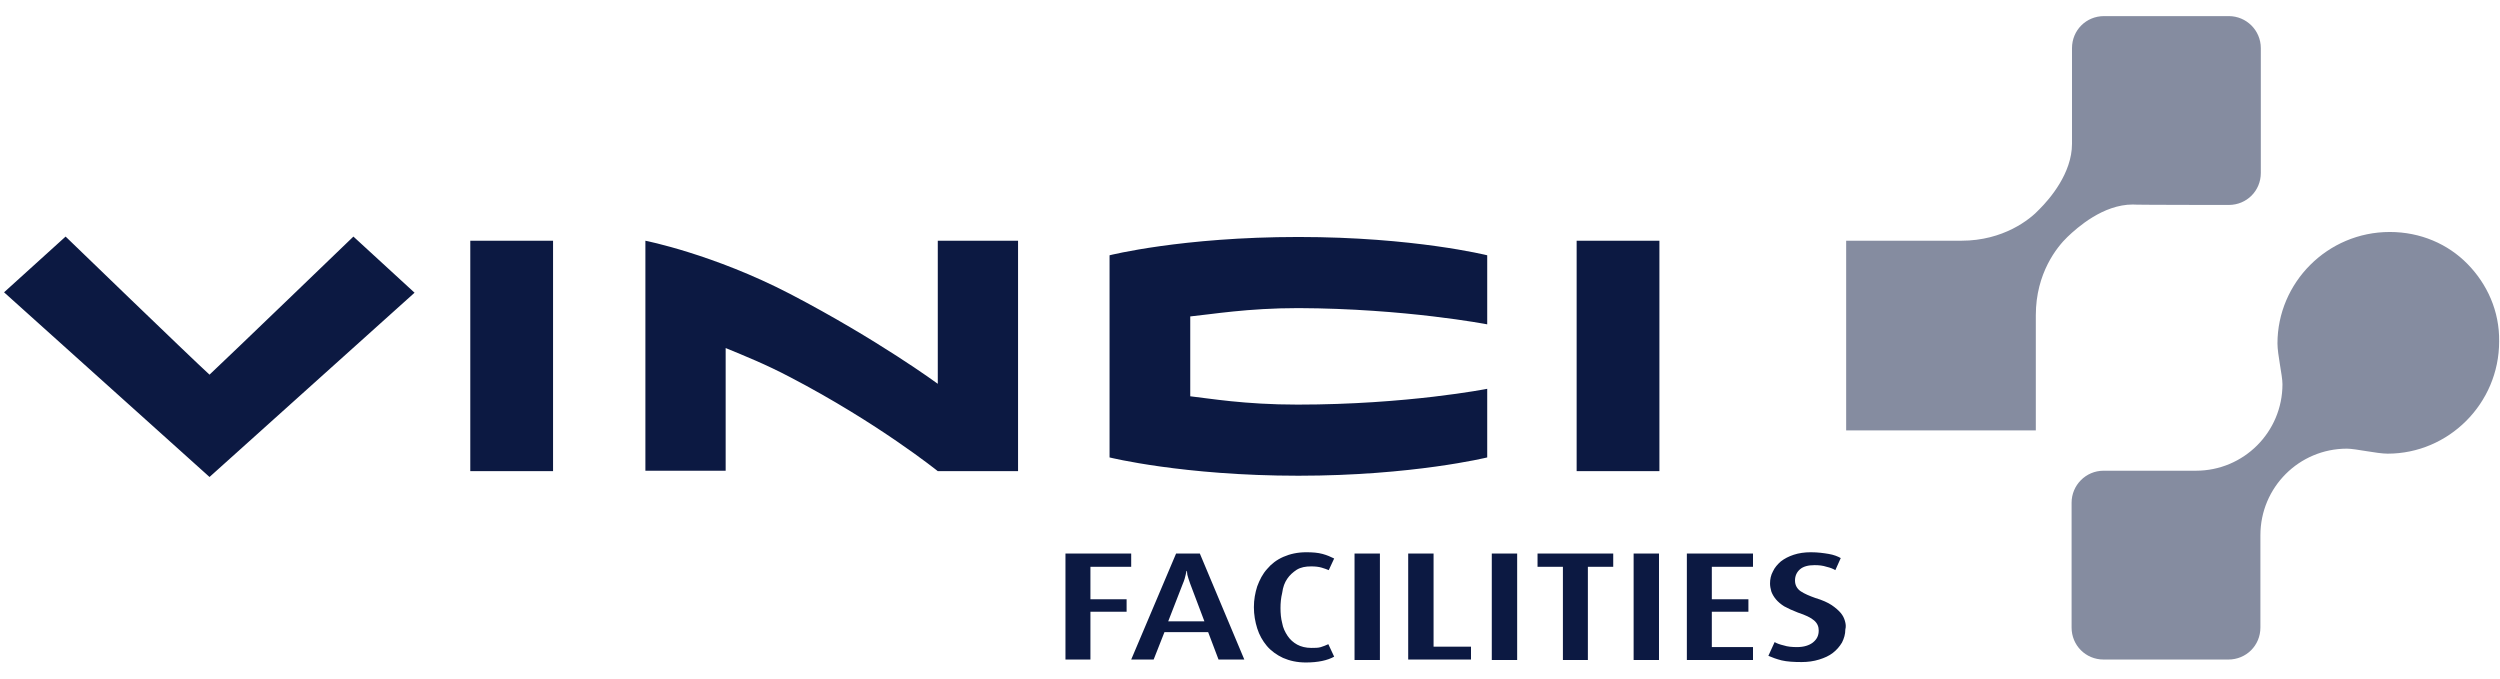<svg xmlns="http://www.w3.org/2000/svg" width="140" height="38" viewBox="0 0 140 38" fill="none"><path d="M124.813 11.477C125.815 11.477 126.606 10.685 126.606 9.683V2.696C126.606 1.694 125.791 0.902 124.813 0.902H117.826C116.824 0.902 116.032 1.694 116.032 2.696V8.053C116.032 9.707 114.774 11.151 114.215 11.71C113.68 12.292 112.189 13.48 109.837 13.48H103.385V24.101H114.006V17.649C114.006 15.296 115.194 13.829 115.776 13.27C116.335 12.734 117.779 11.453 119.433 11.453C119.456 11.477 124.813 11.477 124.813 11.477ZM138.182 14.784C137.088 13.666 135.55 12.991 133.827 12.991C130.333 12.991 127.538 15.832 127.538 19.233C127.538 19.862 127.818 21.026 127.818 21.515C127.818 24.194 125.651 26.36 122.973 26.36H117.802C116.801 26.36 116.009 27.175 116.009 28.153V35.141C116.009 36.142 116.801 36.934 117.802 36.934H124.79C125.791 36.934 126.583 36.142 126.583 35.141V29.97C126.583 27.292 128.749 25.125 131.428 25.125C131.917 25.125 133.105 25.405 133.71 25.405C137.111 25.405 139.952 22.61 139.952 19.116C139.976 17.416 139.277 15.902 138.182 14.784Z" fill="#858CA0"></path><path d="M26.336 26.384H30.971V13.481H26.336V26.384ZM52.516 21.493C52.516 21.493 49.162 19.024 44.248 16.462C39.939 14.226 36.142 13.481 36.142 13.481V26.361H40.637V19.49C41.709 19.933 42.873 20.398 44.248 21.121C49.162 23.683 52.516 26.384 52.516 26.384H57.011V13.481H52.516V21.493ZM11.733 20.981C10.684 20.026 3.674 13.248 3.674 13.248L0.227 16.369L11.733 26.711L23.215 16.392L19.791 13.248C19.791 13.248 12.757 20.026 11.733 20.981ZM88.292 26.384H92.927V13.481H88.292V26.384ZM62.135 14.296V25.616C62.135 25.616 66.258 26.641 72.71 26.641C79.115 26.641 83.284 25.616 83.284 25.616V21.773C83.284 21.773 78.812 22.658 72.663 22.658C69.682 22.658 67.702 22.308 66.654 22.192C66.654 21.26 66.654 18.652 66.654 17.72C67.842 17.604 69.845 17.254 72.71 17.254C78.696 17.277 83.284 18.163 83.284 18.163V14.296C83.284 14.296 79.185 13.271 72.71 13.271C66.188 13.271 62.135 14.296 62.135 14.296ZM65.862 30.996L63.347 36.935H64.604L65.21 35.398H67.656L68.238 36.935H69.682L67.19 30.996H65.862ZM65.42 34.793L66.235 32.697C66.328 32.487 66.374 32.3 66.398 32.184L66.444 31.974H66.468L66.491 32.184C66.514 32.3 66.584 32.487 66.654 32.697L67.446 34.793H65.42ZM61.064 31.741H63.347V30.996H59.666V36.935H61.064V34.257H63.09V33.558H61.064V31.741ZM72.081 32.417C72.221 32.207 72.407 32.044 72.617 31.905C72.85 31.765 73.106 31.718 73.432 31.718C73.665 31.718 73.851 31.741 74.014 31.788C74.177 31.835 74.294 31.881 74.41 31.928L74.713 31.276C74.526 31.183 74.317 31.089 74.061 31.02C73.805 30.95 73.502 30.926 73.152 30.926C72.663 30.926 72.244 31.02 71.871 31.183C71.499 31.346 71.196 31.578 70.963 31.858C70.707 32.138 70.544 32.464 70.404 32.836C70.287 33.209 70.218 33.582 70.218 34.001C70.218 34.42 70.287 34.816 70.404 35.189C70.52 35.561 70.707 35.887 70.94 36.167C71.173 36.446 71.499 36.679 71.848 36.842C72.221 37.005 72.64 37.099 73.129 37.099C73.805 37.099 74.34 36.982 74.713 36.773L74.387 36.074C74.247 36.144 74.107 36.19 73.968 36.237C73.828 36.283 73.641 36.283 73.432 36.283C73.129 36.283 72.85 36.214 72.64 36.097C72.43 35.981 72.244 35.818 72.104 35.608C71.965 35.398 71.848 35.165 71.801 34.886C71.732 34.63 71.708 34.35 71.708 34.047C71.708 33.768 71.732 33.488 71.801 33.209C71.848 32.859 71.941 32.627 72.081 32.417ZM94.464 36.959H98.168V36.237H95.862V34.257H97.911V33.558H95.862V31.741H98.168V30.996H94.464V36.959ZM91.483 36.959H92.904V30.996H91.483V36.959ZM86.102 31.741H87.523V36.959H88.921V31.741H90.341V30.996H86.102V31.741ZM103.315 34.769C103.268 34.606 103.198 34.467 103.082 34.327C102.966 34.187 102.779 34.024 102.57 33.884C102.36 33.745 102.057 33.605 101.661 33.488C101.335 33.372 101.056 33.255 100.846 33.116C100.636 32.976 100.52 32.766 100.52 32.51C100.52 32.254 100.613 32.044 100.799 31.881C100.986 31.718 101.265 31.648 101.615 31.648C101.871 31.648 102.08 31.672 102.29 31.741C102.5 31.788 102.663 31.858 102.779 31.928L103.082 31.252C102.919 31.159 102.686 31.066 102.407 31.02C102.127 30.973 101.801 30.926 101.405 30.926C101.056 30.926 100.73 30.973 100.45 31.066C100.171 31.159 99.938 31.276 99.728 31.439C99.542 31.602 99.379 31.788 99.285 31.998C99.169 32.207 99.122 32.44 99.122 32.673C99.122 32.813 99.146 32.953 99.192 33.116C99.239 33.255 99.332 33.419 99.448 33.558C99.565 33.698 99.728 33.838 99.914 33.954C100.124 34.071 100.38 34.187 100.683 34.304C101.102 34.443 101.405 34.583 101.591 34.746C101.778 34.909 101.848 35.096 101.848 35.305C101.848 35.585 101.754 35.794 101.521 35.981C101.312 36.144 101.009 36.237 100.636 36.237C100.357 36.237 100.101 36.214 99.891 36.144C99.681 36.097 99.495 36.027 99.379 35.957L99.029 36.726C99.239 36.819 99.495 36.912 99.775 36.982C100.077 37.052 100.45 37.075 100.893 37.075C101.242 37.075 101.568 37.029 101.871 36.935C102.174 36.842 102.43 36.726 102.639 36.563C102.849 36.4 103.012 36.214 103.152 35.981C103.268 35.748 103.338 35.515 103.338 35.258C103.385 35.072 103.361 34.932 103.315 34.769ZM83.54 36.959H84.961V30.996H83.54V36.959ZM75.854 36.959H77.275V30.996H75.854V36.959ZM80.28 30.996H78.859V36.935H82.376V36.214H80.28V30.996Z" fill="#0C1942"></path></svg>